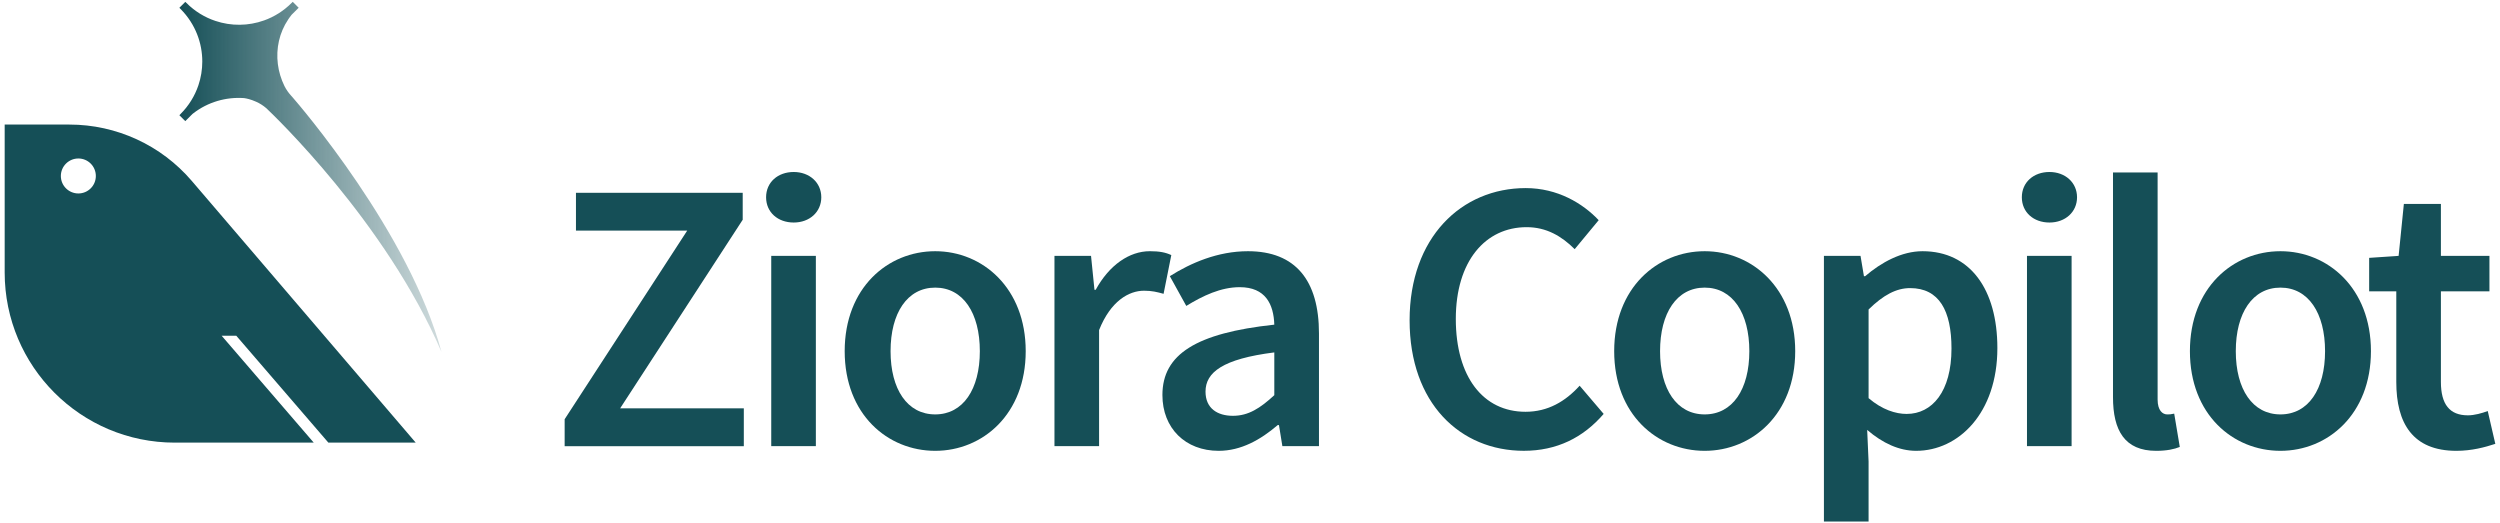 <?xml version="1.0" encoding="UTF-8"?>
<svg id="Layer_1" xmlns="http://www.w3.org/2000/svg" version="1.1" xmlns:xlink="http://www.w3.org/1999/xlink" viewBox="0 0 2048.48 428.84">
  <!-- Generator: Adobe Illustrator 29.5.0, SVG Export Plug-In . SVG Version: 2.1.0 Build 137)  -->
  <defs>
    <style>
      .st0 {
        fill: #154f57;
      }

      .st1 {
        fill: url(#linear-gradient);
      }
    </style>
    <linearGradient id="linear-gradient" x1="146.98" y1="144.92" x2="361.72" y2="144.92" gradientUnits="userSpaceOnUse">
      <stop offset="0" stop-color="#154f57"/>
      <stop offset="1" stop-color="#154f57" stop-opacity=".2"/>
    </linearGradient>
  </defs>
  <path class="st0" d="M269.07,362.68h71.57l-183.5-214.44c-25.08-29.3-61.7-46.17-100.28-46.17H3.83v121.2c0,77,62.42,139.42,139.42,139.42h113.83l-75.47-87.6h11.98l75.47,87.6ZM64.21,158.52c-7.93,0-14.35-6.41-14.35-14.32s6.42-14.34,14.35-14.34,14.32,6.42,14.32,14.34-6.42,14.32-14.32,14.32Z"/>
  <path class="st1" d="M361.72,288.3c-45.44-106.07-137.57-194.02-143.28-199.43-.18-.18-.29-.27-.29-.27-2.47-2.1-5.2-3.87-8.18-5.2-4.59-2.06-8.08-2.77-9.99-3.02-14.64-1.04-29.53,3.12-41.7,12.56-.2.16-.41.31-.61.47l-3.43,3.45-2.39,2.39-1.12-1.1-3.75-3.75.96-.98c6.83-6.83,11.71-14.89,14.62-23.49,2.14-6.32,3.2-12.93,3.2-19.52,0-7.55-1.39-15.05-4.16-22.15-2.98-7.63-7.53-14.76-13.66-20.9l-.14-.16-.82-.82,4.87-4.85.8.75.18.18c6.85,6.89,14.99,11.77,23.62,14.66,12.95,4.36,27.06,4.24,39.97-.39,8.22-2.94,15.93-7.71,22.49-14.28l.98-.94,4.85,4.85-5.83,5.79c-.67.86-1.3,1.71-1.92,2.57-.27.39-.55.8-.8,1.18-7.36,10.89-10.09,23.9-8.52,36.57.78,6.22,2.61,12.36,5.45,18.11,1.47,2.94,3.41,5.63,5.61,8.03,0,0,.18.2.55.59,0,0,.1.1.27.31,5.61,6.44,95.77,111.02,122.18,208.77Z"/>
  <g>
    <path class="st0" d="M508.13,334.6l100.44-154.53v-22.11h-136.63v30.99h91.17l-100.44,154.56v22.08h146.81v-30.99h-101.35Z"/>
    <path class="st0" d="M650.36,140.93c-12.96,0-22.63,8.39-22.63,20.72s9.66,20.69,22.63,20.69,22.6-8.63,22.6-20.69-9.66-20.72-22.6-20.72ZM631.95,209.65v155.93h36.56v-155.93h-36.56Z"/>
    <path class="st0" d="M766.31,205.84c-38.86,0-74.18,29.96-74.18,81.9s35.32,81.66,74.18,81.66,74.15-29.96,74.15-81.66-35.29-81.9-74.15-81.9ZM766.31,339.56c-22.87,0-36.59-20.57-36.59-51.82s13.72-52.07,36.59-52.07,36.56,20.84,36.56,52.07-13.72,51.82-36.56,51.82Z"/>
    <path class="st0" d="M942.11,205.84c-16.69,0-33.2,11.3-44.31,31.62h-1l-2.82-27.81h-29.96v155.93h36.56v-95.11c9.42-23.75,24.38-32.26,36.83-32.26,6.48,0,10.54,1.03,16.02,2.54l6.33-31.74c-4.69-2.18-9.69-3.18-17.66-3.18Z"/>
    <path class="st0" d="M1022.55,205.84c-24.75,0-46.86,9.63-64,20.45l13.48,24.38c13.69-8.39,28.32-15.36,43.8-15.36,21.08,0,27.81,13.96,28.32,30.71-64,6.88-91.68,24.26-91.68,57.67,0,27.17,18.81,45.71,46.1,45.71,18.42,0,34.41-9.15,48.37-21.08h1.03l2.79,17.26h29.99v-92.32c0-43.43-19.17-67.42-58.19-67.42ZM1044.15,323.81c-11.54,10.66-21.2,16.9-33.89,16.9s-22.47-6.06-22.47-19.84c0-15.72,14.08-26.78,56.37-32.11v35.04Z"/>
    <path class="st0" d="M1294.34,316.06c-11.69,12.84-25.93,21.35-44.34,21.35-34.77,0-57.12-28.71-57.12-76.09s24.26-75.18,58.03-75.18c16.23,0,28.68,7.36,39.38,18.02l19.66-23.75c-13.05-13.84-33.77-26.29-59.79-26.29-52.58,0-95.14,40.41-95.14,108.34s41.41,106.92,93.59,106.92c26.93,0,48.58-10.66,65.42-30.23l-19.69-23.11Z"/>
    <path class="st0" d="M1396.8,205.84c-38.86,0-74.15,29.96-74.15,81.9s35.29,81.66,74.15,81.66,74.18-29.96,74.18-81.66-35.32-81.9-74.18-81.9ZM1396.8,339.56c-22.87,0-36.56-20.57-36.56-51.82s13.69-52.07,36.56-52.07,36.59,20.84,36.59,52.07-13.72,51.82-36.59,51.82Z"/>
    <path class="st0" d="M1575.3,205.84c-17.14,0-33.83,9.15-46.98,20.45h-1.03l-2.79-16.63h-29.99v217.66h36.59v-49.16l-1.15-25.9c12.69,10.93,26.29,17.14,40.13,17.14,34.68,0,66.55-30.86,66.55-84.2,0-48.13-22.35-79.36-61.34-79.36ZM1562.33,339.17c-9,0-20.05-3.42-31.23-12.93v-72.66c12.05-11.81,22.72-17.51,34.01-17.51,23.78,0,33.92,18.42,33.92,49.52,0,35.29-15.87,53.58-36.71,53.58Z"/>
    <path class="st0" d="M1679.31,140.93c-12.96,0-22.63,8.39-22.63,20.72s9.66,20.69,22.63,20.69,22.6-8.63,22.6-20.69-9.66-20.72-22.6-20.72ZM1660.89,209.65v155.93h36.56v-155.93h-36.56Z"/>
    <path class="st0" d="M1781.53,338.93c-2.79.64-4.06.64-5.72.64-3.82,0-7.88-3.18-7.88-12.21v-186.03h-36.56v184.13c0,27.2,9.51,43.95,35.41,43.95,8.78,0,14.87-1.39,19.32-3.18l-4.57-27.29Z"/>
    <path class="st0" d="M1868.58,205.84c-38.86,0-74.18,29.96-74.18,81.9s35.32,81.66,74.18,81.66,74.15-29.96,74.15-81.66-35.29-81.9-74.15-81.9ZM1868.58,339.56c-22.87,0-36.59-20.57-36.59-51.82s13.72-52.07,36.59-52.07,36.56,20.84,36.56,52.07-13.69,51.82-36.56,51.82Z"/>
    <path class="st0" d="M2038.44,336.78c-4.57,1.76-10.93,3.54-16.27,3.54-14.99,0-22.11-9.03-22.11-27.38v-74.21h39.77v-29.08h-39.77v-42.56h-30.35l-4.3,42.56-24.14,1.64v27.44h22.23v74.27c0,33.68,13.33,56.4,49.28,56.4,12.51,0,23.35-2.91,31.86-5.72l-6.21-26.9Z"/>
  </g>
</svg>